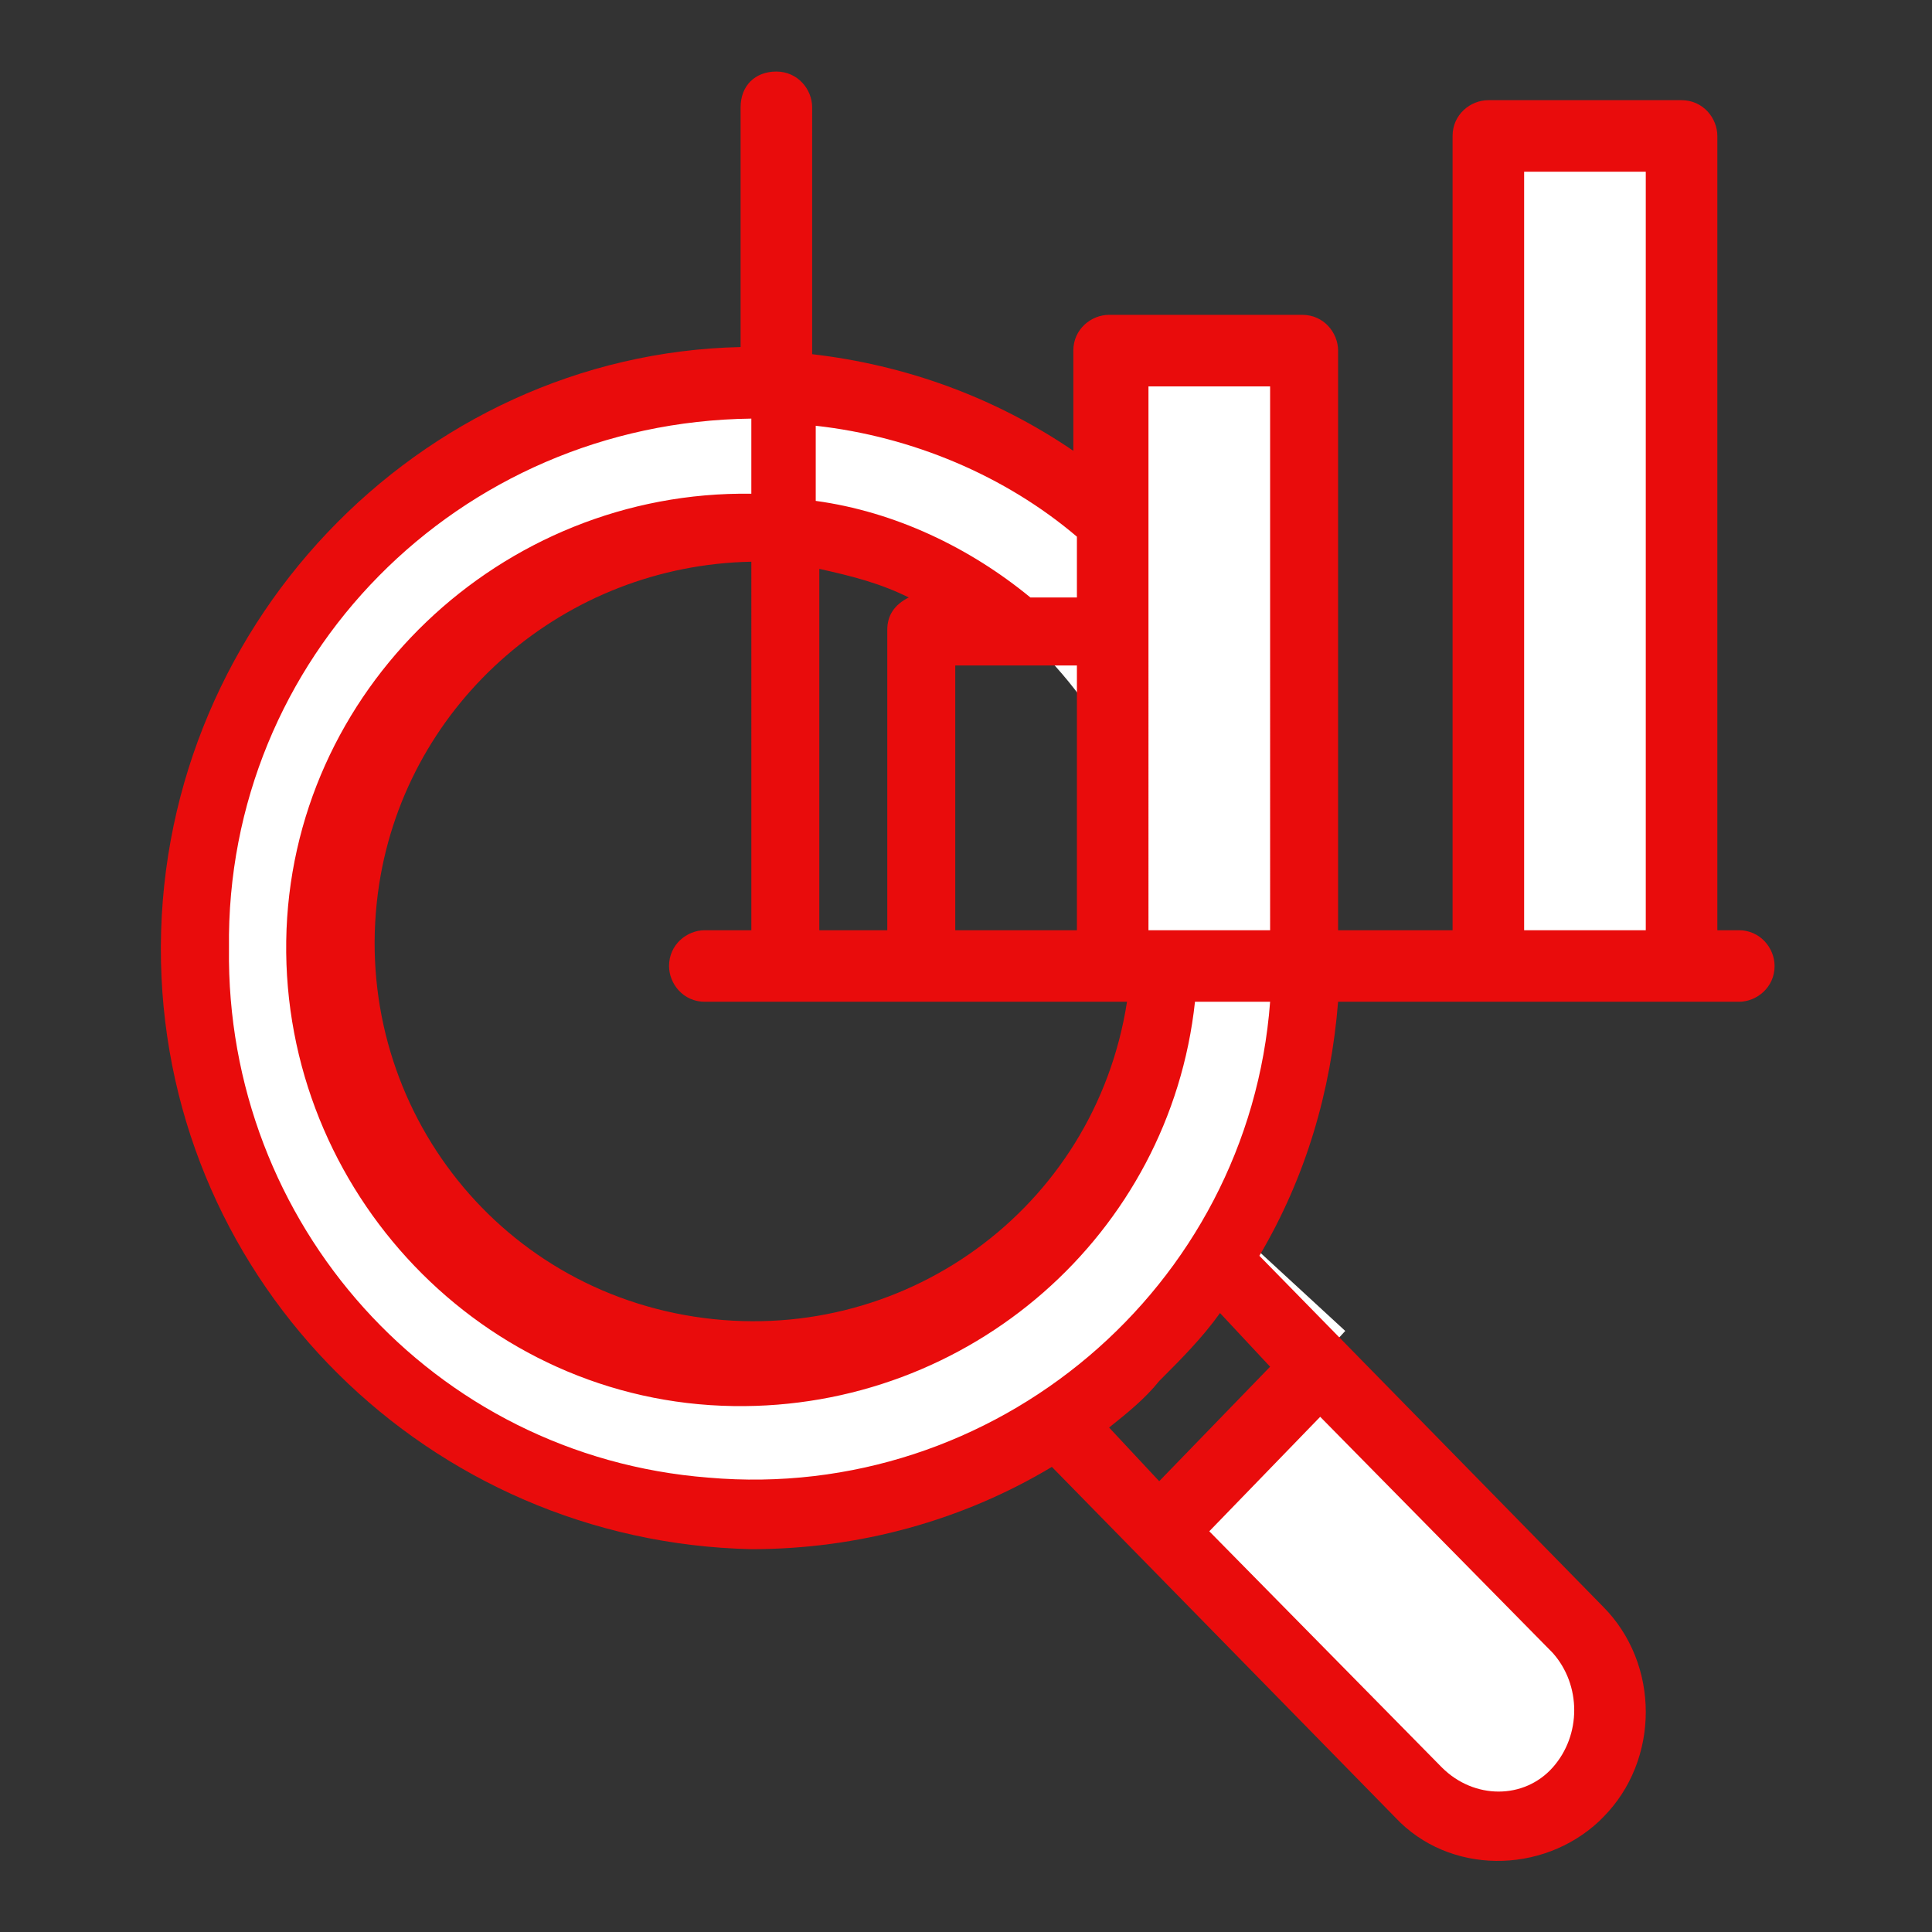 <?xml version="1.0" encoding="utf-8"?>
<!-- Generator: Adobe Illustrator 23.0.2, SVG Export Plug-In . SVG Version: 6.00 Build 0)  -->
<svg version="1.1" id="Analysis" xmlns="http://www.w3.org/2000/svg" xmlns:xlink="http://www.w3.org/1999/xlink" x="0px" y="0px"
	 viewBox="0 0 54 54" style="enable-background:new 0 0 54 54;" xml:space="preserve">
<rect x="0" y="0" width="54" height="54" fill="#333333" stroke="none"/>
<style type="text/css">
	.st0{fill-rule:evenodd;clip-rule:evenodd;fill:#ffffff;}
	.st1{fill-rule:evenodd;clip-rule:evenodd;fill:#ffffff;}
	.st2{fill-rule:evenodd;clip-rule:evenodd;fill:#e90c0c;}
</style>
<path class="st0" d="M36.5,26.7c-0.2,8.6-7.3,15.4-15.8,15.2c-8.6-0.2-15.4-7.3-15.2-15.8c0.2-8.4,7.1-15.2,15.5-15.2
	C29.6,11,36.6,18.1,36.5,26.7z M32.5,26.6c-0.1,6.5-5.4,11.8-11.9,11.7c-6.5-0.1-11.8-5.4-11.7-11.9c0.1-6.5,5.3-11.7,11.8-11.7
	C27.3,14.7,32.6,20.1,32.5,26.6C32.5,26.6,32.5,26.6,32.5,26.6L32.5,26.6z"/>
<path class="st1" d="M31.1,9.8h5.4V27h-5.4V9.8z"/>
<path class="st0" d="M34.1,35.5l9.9,10.1c1.2,1.3,1.2,3.3,0,4.6c-1.2,1.2-3.2,1.3-4.4,0c0,0,0,0,0,0l-9.9-10.1L34.1,35.5z
	 M33.8,33.7l3.8,3.5l-5.5,6l-3.8-3.5L33.8,33.7z"/>
<path id="Shape_5_copy" class="st0" d="M41.6,3.8H47V27h-5.4V3.8z"/>
<path class="st2" d="M32.1,10.8h3.4V26h-3.4L32.1,10.8L32.1,10.8z M30.1,26h-3.4v-7.4h3.4L30.1,26L30.1,26z M24.8,17.6V26h-1.9V15.9
	c0.9,0.2,1.7,0.4,2.5,0.8C25,16.9,24.8,17.2,24.8,17.6z M21,26h-1.3c-0.5,0-1,0.4-1,1c0,0.5,0.4,1,1,1h11.8
	c-0.9,5.8-6.3,9.7-12.1,8.8s-9.7-6.3-8.8-12.1c0.8-5.1,5.2-8.9,10.4-9L21,26L21,26z M30.1,15v1.7h-1.3c-1.7-1.4-3.8-2.4-6-2.7v-2.1
	C25.5,12.2,28.1,13.3,30.1,15z M6.4,26.5C6.3,18.4,12.8,11.8,21,11.7v2.1c-7-0.1-12.9,5.5-13,12.5c-0.1,7,5.5,12.9,12.5,13
	c6.6,0.1,12.2-4.8,12.9-11.3h2.1c-0.6,8-7.7,14-15.7,13.3C12.1,40.7,6.3,34.2,6.4,26.5z M43.4,49.4c-0.8,0.9-2.2,0.9-3.1,0
	c0,0,0,0,0,0l-6.5-6.6l3.1-3.2l6.5,6.6C44.2,47.1,44.2,48.5,43.4,49.4L43.4,49.4z M35.5,38.2l-3.1,3.2L31,39.9
	c0.5-0.4,1-0.8,1.4-1.3c0.6-0.6,1.2-1.2,1.7-1.9L35.5,38.2z M37.4,26V9.8c0-0.5-0.4-1-1-1h-5.4c-0.5,0-1,0.4-1,1v2.8
	c-2.2-1.5-4.7-2.4-7.3-2.7V3c0-0.5-0.4-1-1-1s-1,0.4-1,1v6.7C11.7,9.9,4.3,17.6,4.5,26.9c0.2,9,7.5,16.2,16.5,16.4
	c3,0,5.9-0.8,8.4-2.3l9.6,9.8c1.5,1.6,4.1,1.6,5.7,0.1c0,0,0.1-0.1,0.1-0.1c1.6-1.6,1.6-4.3,0-5.9l-9.6-9.8c1.3-2.2,2-4.6,2.2-7.1
	h11.2c0.5,0,1-0.4,1-1c0-0.5-0.4-1-1-1H48V3.8c0-0.5-0.4-1-1-1h-5.4c-0.5,0-1,0.4-1,1V26L37.4,26L37.4,26z M42.6,26V4.8h3.4V26H42.6
	z"/>
</svg>
